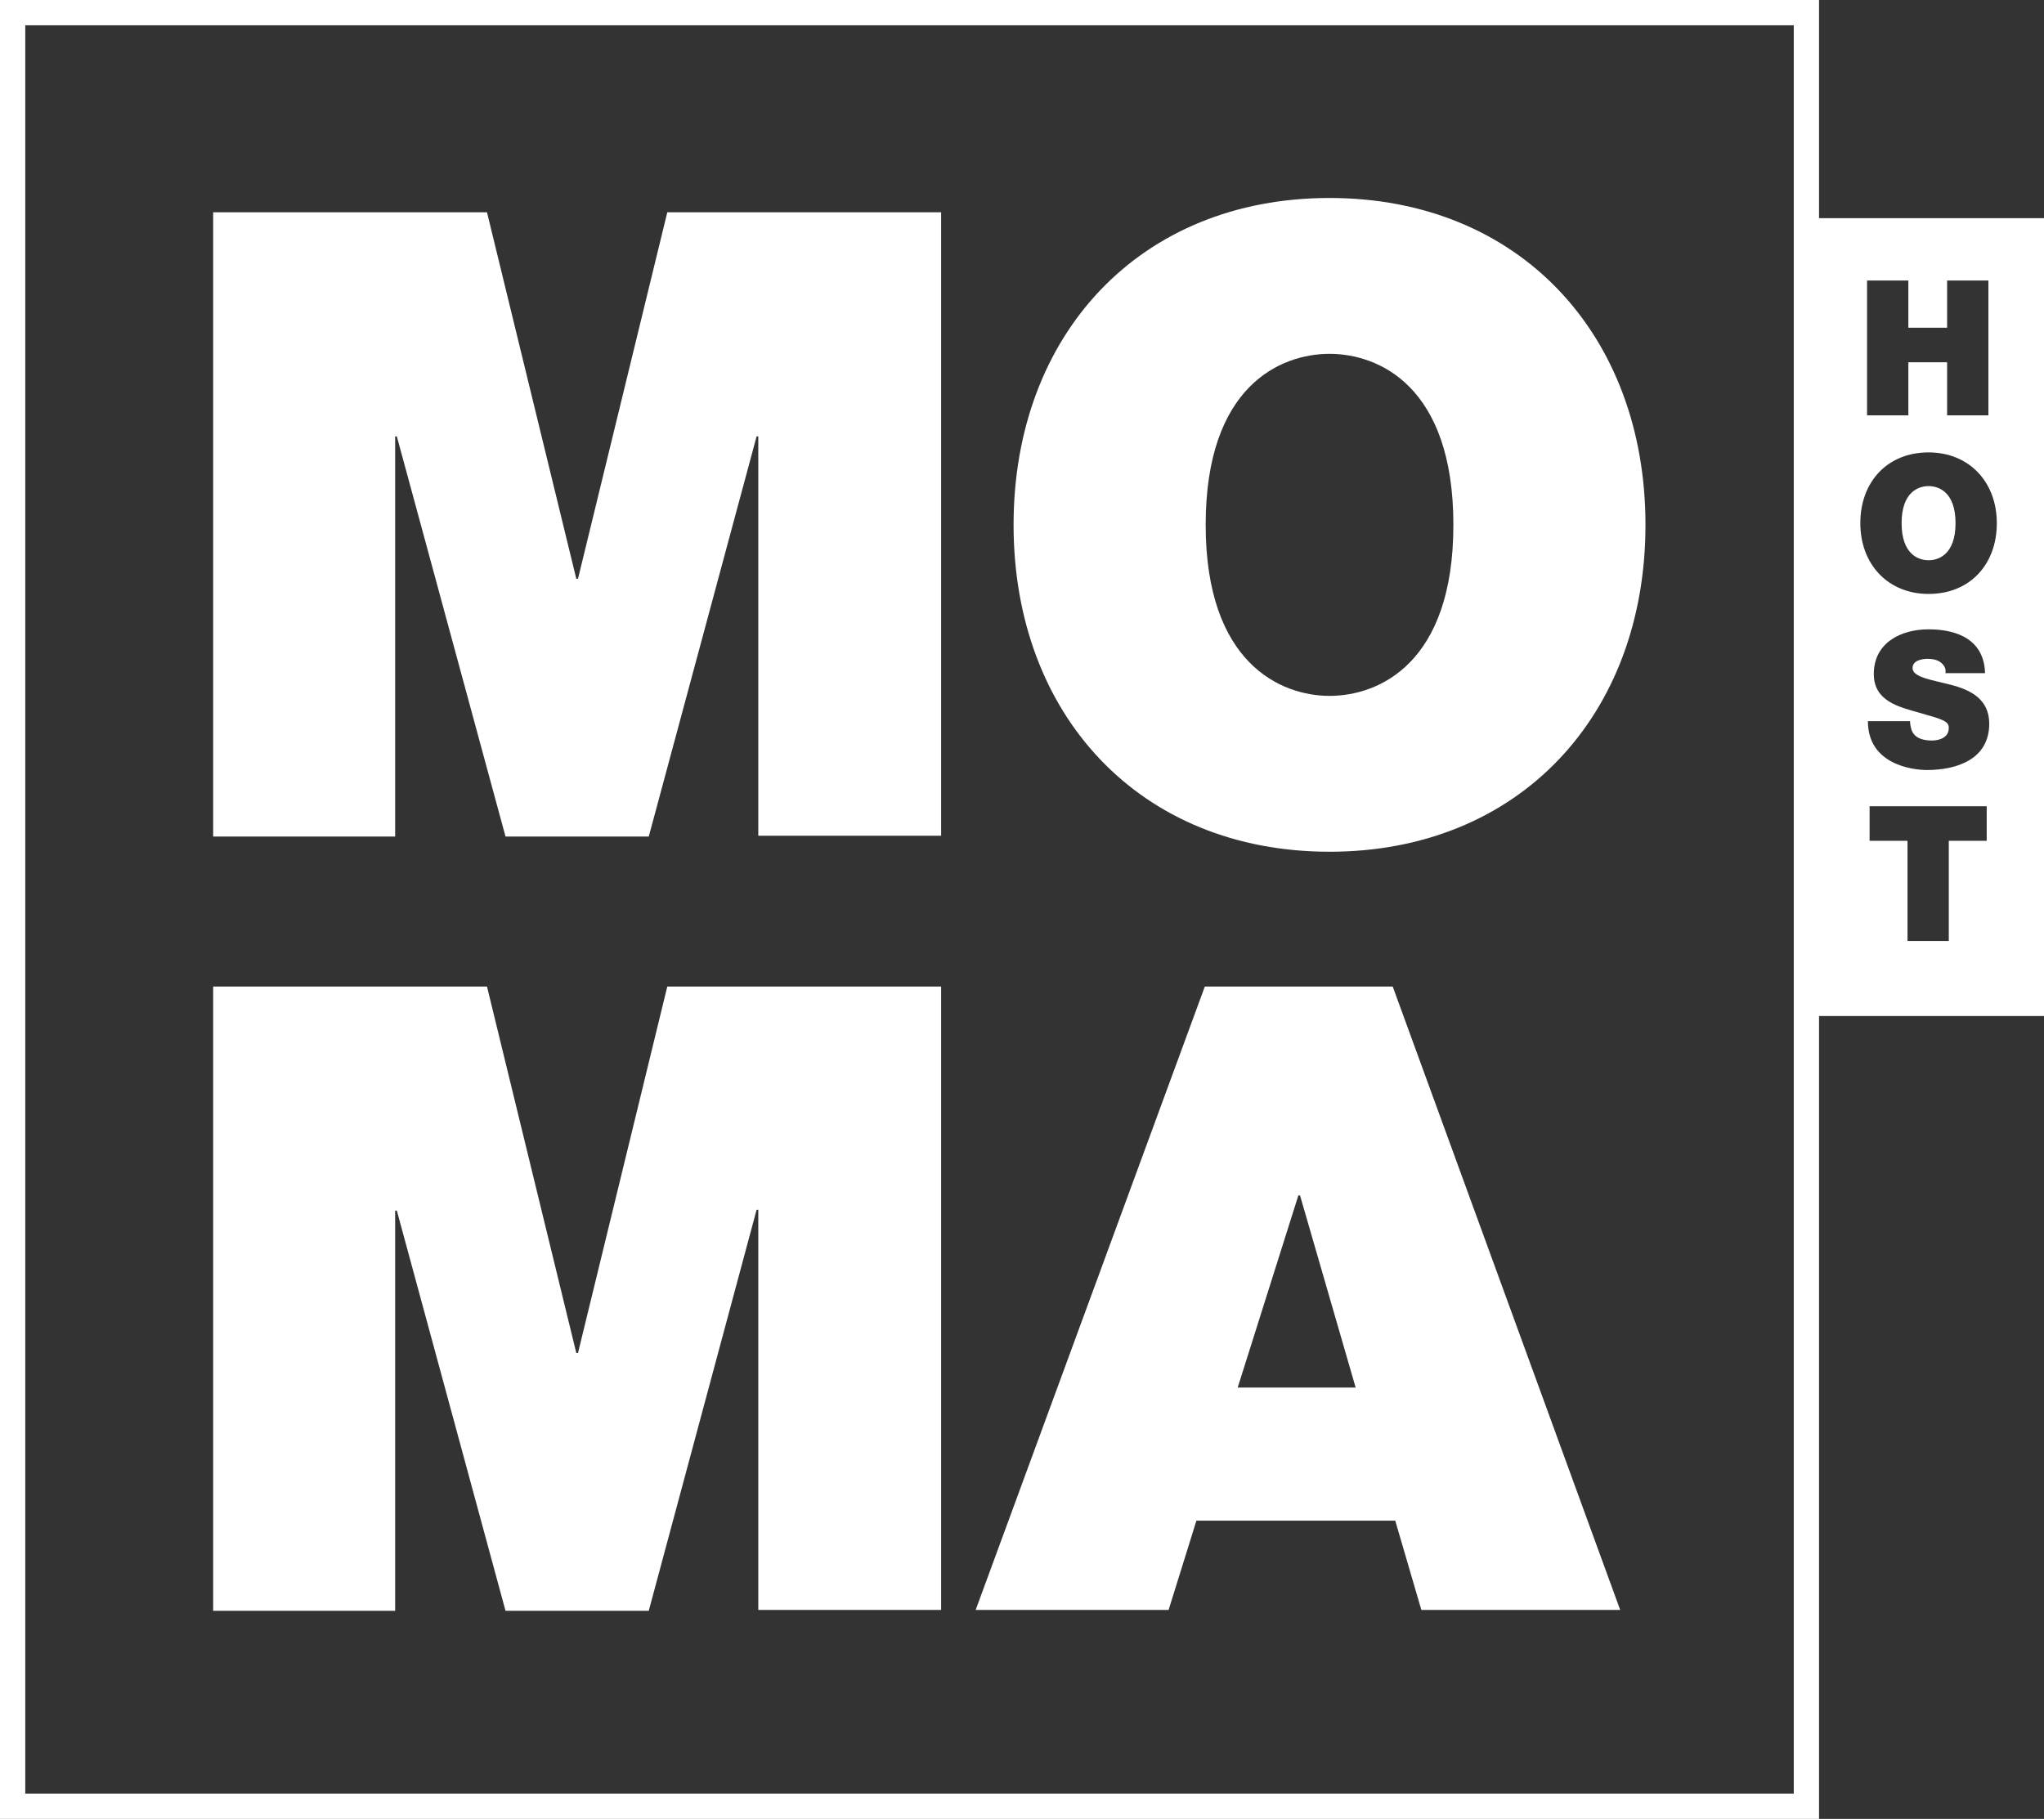 <?xml version="1.0" encoding="utf-8"?>
<!-- Generator: Adobe Illustrator 28.4.1, SVG Export Plug-In . SVG Version: 6.00 Build 0)  -->
<svg version="1.1" id="Livello_1" xmlns="http://www.w3.org/2000/svg" xmlns:xlink="http://www.w3.org/1999/xlink" x="0px" y="0px"
	 viewBox="0 0 242.6 215.9" style="enable-background:new 0 0 242.6 215.9;" xml:space="preserve">
<rect x="0" y="0" width="242.6" height="215.9" fill="#333333" stroke="none"/>
<style type="text/css">
	.st0{fill:#FFFFFF;}
	.st1{fill:none;stroke:#FFFFFF;stroke-width:3;stroke-miterlimit:10;}
</style>
<path class="st0" d="M242.6,120.6h-27.1V25.9h27.1V120.6z M221.6,49.3h4.9V43h4.6v6.3h4.9v-16h-4.9v5.6h-4.6v-5.6h-4.9V49.3z
	 M220.8,62.1c0,4.9,3.3,8.4,8.1,8.4c4.9,0,8.1-3.5,8.1-8.4c0-4.9-3.3-8.4-8.1-8.4C224,53.7,220.8,57.2,220.8,62.1z M225.7,62.1
	c0-3.6,1.9-4.4,3.2-4.4c1.3,0,3.2,0.8,3.2,4.4c0,3.6-1.9,4.4-3.2,4.4C227.6,66.5,225.7,65.7,225.7,62.1z M221.7,85.6
	c0,5.1,5.2,5.8,7,5.8c3.6,0,7.4-1.3,7.4-5.5c0-2.9-2.2-4-4.5-4.6c-2.3-0.6-4.6-0.9-4.6-2c0-0.9,1.1-1.1,1.8-1.1
	c0.5,0,1.1,0.1,1.5,0.4c0.4,0.3,0.7,0.7,0.6,1.3h4.7c-0.1-3.9-3.2-5.2-6.7-5.2c-3.3,0-6.5,1.6-6.5,5.3c0,3.2,2.9,3.9,5.4,4.6
	c2.8,0.8,3.5,1,3.5,1.8c0,1.2-1.2,1.5-2,1.5c-0.9,0-2-0.2-2.4-1.2c-0.1-0.3-0.2-0.7-0.2-1.1H221.7z M226.4,111.7h4.9V99.8h4.5v-4.1
	h-13.9v4.1h4.5V111.7z"/>
<rect x="1.5" y="1.5" class="st1" width="212.9" height="212.9"/>
<g>
	<path class="st0" d="M25.3,25.2h32.5l10.6,43.5h0.2l10.6-43.5h32.5v74H90V51.8h-0.2L77,99.3H60L47.1,51.8h-0.2v47.5H25.3V25.2z"/>
	<path class="st0" d="M157.8,23.5c22.5,0,37.5,16.2,37.5,38.8c0,22.6-15,38.8-37.5,38.8s-37.5-16.2-37.5-38.8
		C120.3,39.7,135.3,23.5,157.8,23.5z M157.8,82.6c5.8,0,14.7-3.8,14.7-20.3c0-16.5-8.9-20.3-14.7-20.3c-5.8,0-14.7,3.8-14.7,20.3
		C143.1,78.7,152,82.6,157.8,82.6z"/>
	<path class="st0" d="M25.3,117.1h32.5l10.6,43.5h0.2l10.6-43.5h32.5v74H90v-47.5h-0.2L77,191.2H60l-12.9-47.5h-0.2v47.5H25.3V117.1
		z"/>
	<path class="st0" d="M143,117.1h22.3l27,74h-23.6l-3.1-10.6H142l-3.3,10.6h-22.9L143,117.1z M160.9,164.7l-6.6-22.8h-0.2l-7.2,22.8
		H160.9z"/>
</g>
</svg>
